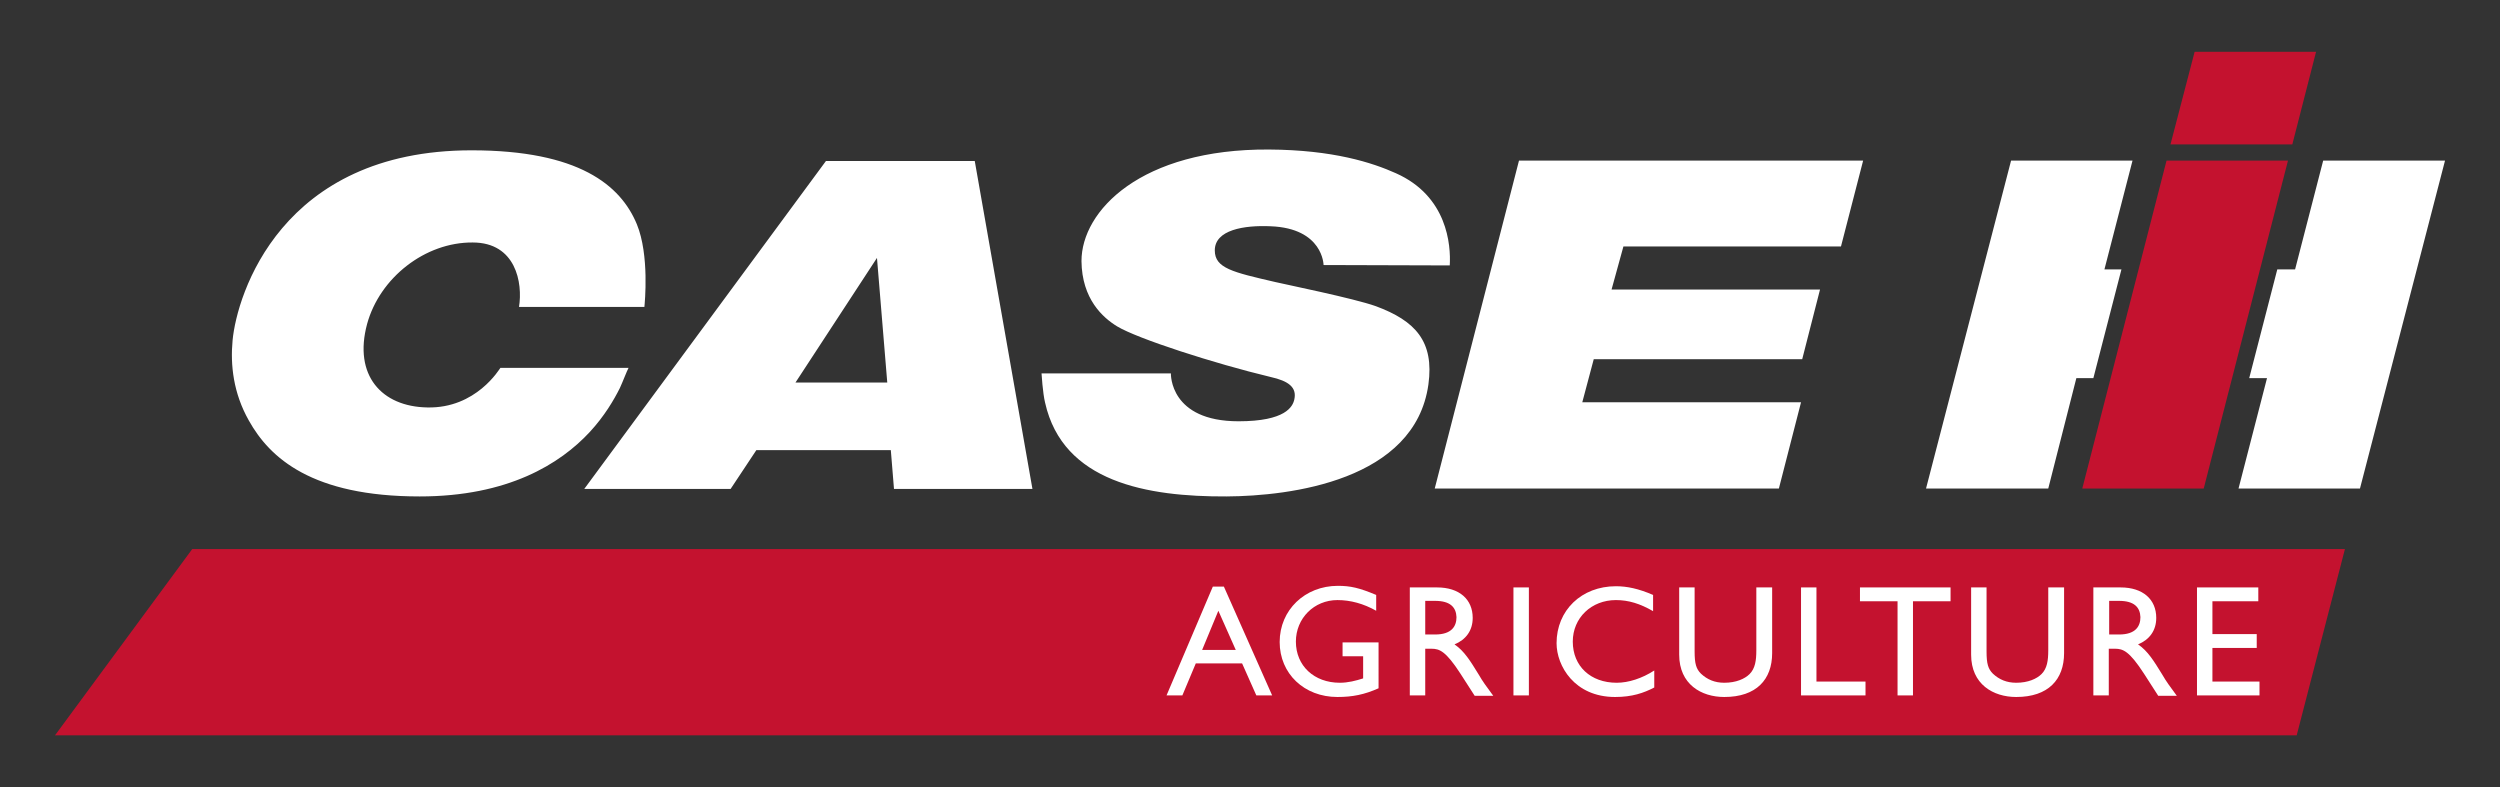 <?xml version="1.0" encoding="utf-8"?>
<!-- Generator: Adobe Illustrator 26.1.0, SVG Export Plug-In . SVG Version: 6.00 Build 0)  -->
<svg version="1.1" id="Layer_1" xmlns="http://www.w3.org/2000/svg" xmlns:xlink="http://www.w3.org/1999/xlink" x="0px" y="0px"
	 viewBox="0 0 632 199" style="enable-background:new 0 0 632 199;" xml:space="preserve">
<rect x="0" y="0" width="632" height="199" fill="#333333" stroke="none"/>
<style type="text/css">
	.st0{fill:#C4122F;}
	.st1{fill:#FFFFFF;}
</style>
<g>
	<polygon class="st0" points="585.5,13.1 579.5,36.5 548.7,36.5 554.8,13.1 585.5,13.1 	"/>
	<polygon class="st0" points="526.4,123.5 547.7,40.6 578.4,40.6 557.1,123.5 526.4,123.5 	"/>
	<polygon class="st0" points="48.6,138.8 592.8,138.8 580.6,185.9 13.9,185.9 48.6,138.8 	"/>
	<path class="st1" d="M384,40.6H471l-5.6,21.7h-55l-3,10.9h52.7l-4.5,17.6h-52.7l-2.9,10.9h55.3l-5.6,21.8h-87L384,40.6L384,40.6z
		 M263.3,94.4H296c0,0.2-0.3,12.1,17.1,12.1c11.9,0,13.7-3.7,14.1-5.5c0.7-3.1-1.5-4.7-6-5.7c-14.2-3.4-33.7-9.7-38.8-12.8
		c-3.6-2.2-8.9-6.9-9-16.5c0-12.7,15-28.4,47.4-28.2c16.2,0.1,26.1,3.3,32.1,6c13,5.8,13.9,18.1,13.6,23.3L334.6,67
		c0,0-0.1-9.3-13.4-9.8c-6.7-0.3-14.1,0.9-14.1,6.1c0,4.5,4.5,5.5,15.3,8c2.5,0.6,19.8,4.1,25.4,6.1c10,3.7,14.8,8.9,13.3,19.8
		c-3.4,24.3-34.9,28.2-51,28.3c-20.1,0.1-41.4-3.6-45.9-23.7C263.6,99.4,263.3,94.4,263.3,94.4L263.3,94.4z M224.3,96.7l-2.6-31.5
		l-20.6,31.5H224.3L224.3,96.7z M246.4,40.6l14.6,83h-35l-0.8-9.8h-34l-6.5,9.8h-37l61.1-82.9H246.4L246.4,40.6z M156.7,98.1
		c-1.5,3-3.9,7.1-7.6,11.1c-7.5,8.1-20.7,16.3-43,16.3c-27.2,0-37.9-9.7-43.2-19.2c-3.9-6.9-4.7-14-4.1-20.3
		c1.1-11.5,12.2-48,60.4-48c27.1,0,37.7,8.8,41.8,18.7c3.2,7.8,2,19.9,1.9,20.9h-31.7c1-6.1-0.8-16.3-11.7-16.3
		c-12-0.1-23.5,8.9-26.7,20.6c-3.5,13,3.7,20.9,15.2,21.1c12.4,0.3,18.3-9.8,18.5-10h32.4C158.5,93.7,157.4,96.6,156.7,98.1
		L156.7,98.1z"/>
	<polygon class="st1" points="529.2,95.6 536.3,68.1 532,68.1 539.1,40.6 508.4,40.6 486.9,123.5 517.8,123.5 524.9,95.6 
		529.2,95.6 	"/>
	<polygon class="st1" points="580.2,68.1 575.7,68.1 568.6,95.6 573.1,95.6 565.9,123.5 596.6,123.5 618.1,40.6 587.3,40.6 
		580.2,68.1 	"/>
	<path class="st1" d="M309.4,148.3h-2.8l-11.7,27.5h4l3.4-8.1H314l3.6,8.1h4L309.4,148.3L309.4,148.3z M308,154.4l4.4,9.9h-8.5
		L308,154.4L308,154.4z"/>
	<path class="st1" d="M348.6,162.4h-9.2v3.5h5.2v5.6c-1.9,0.6-3.8,1.1-5.9,1.1c-6.5,0-11.1-4.3-11.1-10.4c0-5.9,4.6-10.5,10.5-10.5
		c3.3,0,6.6,0.9,9.8,2.7v-4c-4.3-1.8-6.5-2.3-9.7-2.3c-8.3,0-14.7,6.1-14.7,14.2c0,8,6.2,13.9,14.6,13.9c3.8,0,6.8-0.6,10.4-2.2
		V162.4L348.6,162.4z"/>
	<path class="st1" d="M356.4,148.5v27.3h3.9V164h1.6c2,0,3.6,0.6,7.3,6.3l3.6,5.6h4.7c-1.9-2.6-2.6-3.5-3.7-5.4
		c-2.1-3.4-3.6-5.9-6.1-7.6c2.9-1.2,4.6-3.5,4.6-6.7c0-4.7-3.4-7.7-9-7.7H356.4L356.4,148.5z M360.3,151.9h2.5
		c3.8,0,5.3,1.6,5.4,4.1c0,2.3-1.2,4.4-5.4,4.4h-2.5V151.9L360.3,151.9z"/>
	<polygon class="st1" points="382.6,175.8 386.5,175.8 386.5,148.5 382.6,148.5 382.6,175.8 	"/>
	<path class="st1" d="M417.9,150.4c-3.7-1.6-6.6-2.2-9.4-2.2c-8.7,0-15,6.1-15,14.4c0,5.7,4.5,13.6,14.8,13.6c4.3,0,7.2-1,9.9-2.4
		v-4.3c-3.1,2-6.5,3.1-9.5,3.1c-6.6,0-11.1-4.2-11.1-10.4c0-6,4.7-10.5,10.9-10.5c3.2,0,6.1,0.9,9.4,2.8V150.4L417.9,150.4z"/>
	<path class="st1" d="M447.9,148.5H444v15.9c0,2.6-0.3,4.6-1.7,6c-1.2,1.2-3.4,2.2-6.4,2.2c-2.4,0-4.3-0.8-5.9-2.3
		c-1.2-1.2-1.6-2.5-1.6-5.6v-16.2h-3.9v17c0,7.5,5.6,10.7,11.4,10.7c8.1,0,12.1-4.4,12.1-11.1V148.5L447.9,148.5z"/>
	<polygon class="st1" points="459.2,148.5 455.3,148.5 455.3,175.8 471.6,175.8 471.6,172.3 459.2,172.3 459.2,148.5 	"/>
	<polygon class="st1" points="493.1,148.5 470.2,148.5 470.2,152 479.7,152 479.7,175.8 483.6,175.8 483.6,152 493.1,152 
		493.1,148.5 	"/>
	<path class="st1" d="M521.7,148.5h-3.9v15.9c0,2.6-0.3,4.6-1.7,6c-1.2,1.2-3.4,2.2-6.4,2.2c-2.4,0-4.3-0.8-5.9-2.3
		c-1.2-1.2-1.6-2.5-1.6-5.6v-16.2h-3.9v17c0,7.5,5.6,10.7,11.4,10.7c8.1,0,12.1-4.4,12.1-11.1V148.5L521.7,148.5z"/>
	<path class="st1" d="M529.2,148.5v27.3h3.9V164h1.6c2,0,3.6,0.6,7.3,6.3l3.6,5.6h4.7c-1.9-2.6-2.6-3.5-3.7-5.4
		c-2.1-3.4-3.6-5.9-6.1-7.6c2.9-1.2,4.6-3.5,4.6-6.7c0-4.7-3.4-7.7-9-7.7H529.2L529.2,148.5z M533.2,151.9h2.5
		c3.8,0,5.3,1.6,5.4,4.1c0,2.3-1.2,4.4-5.4,4.4h-2.5V151.9L533.2,151.9z"/>
	<polygon class="st1" points="570.9,148.5 555.4,148.5 555.4,175.8 571.2,175.8 571.2,172.3 559.3,172.3 559.3,163.8 570.5,163.8 
		570.5,160.3 559.3,160.3 559.3,152 570.9,152 570.9,148.5 	"/>
</g>
</svg>
